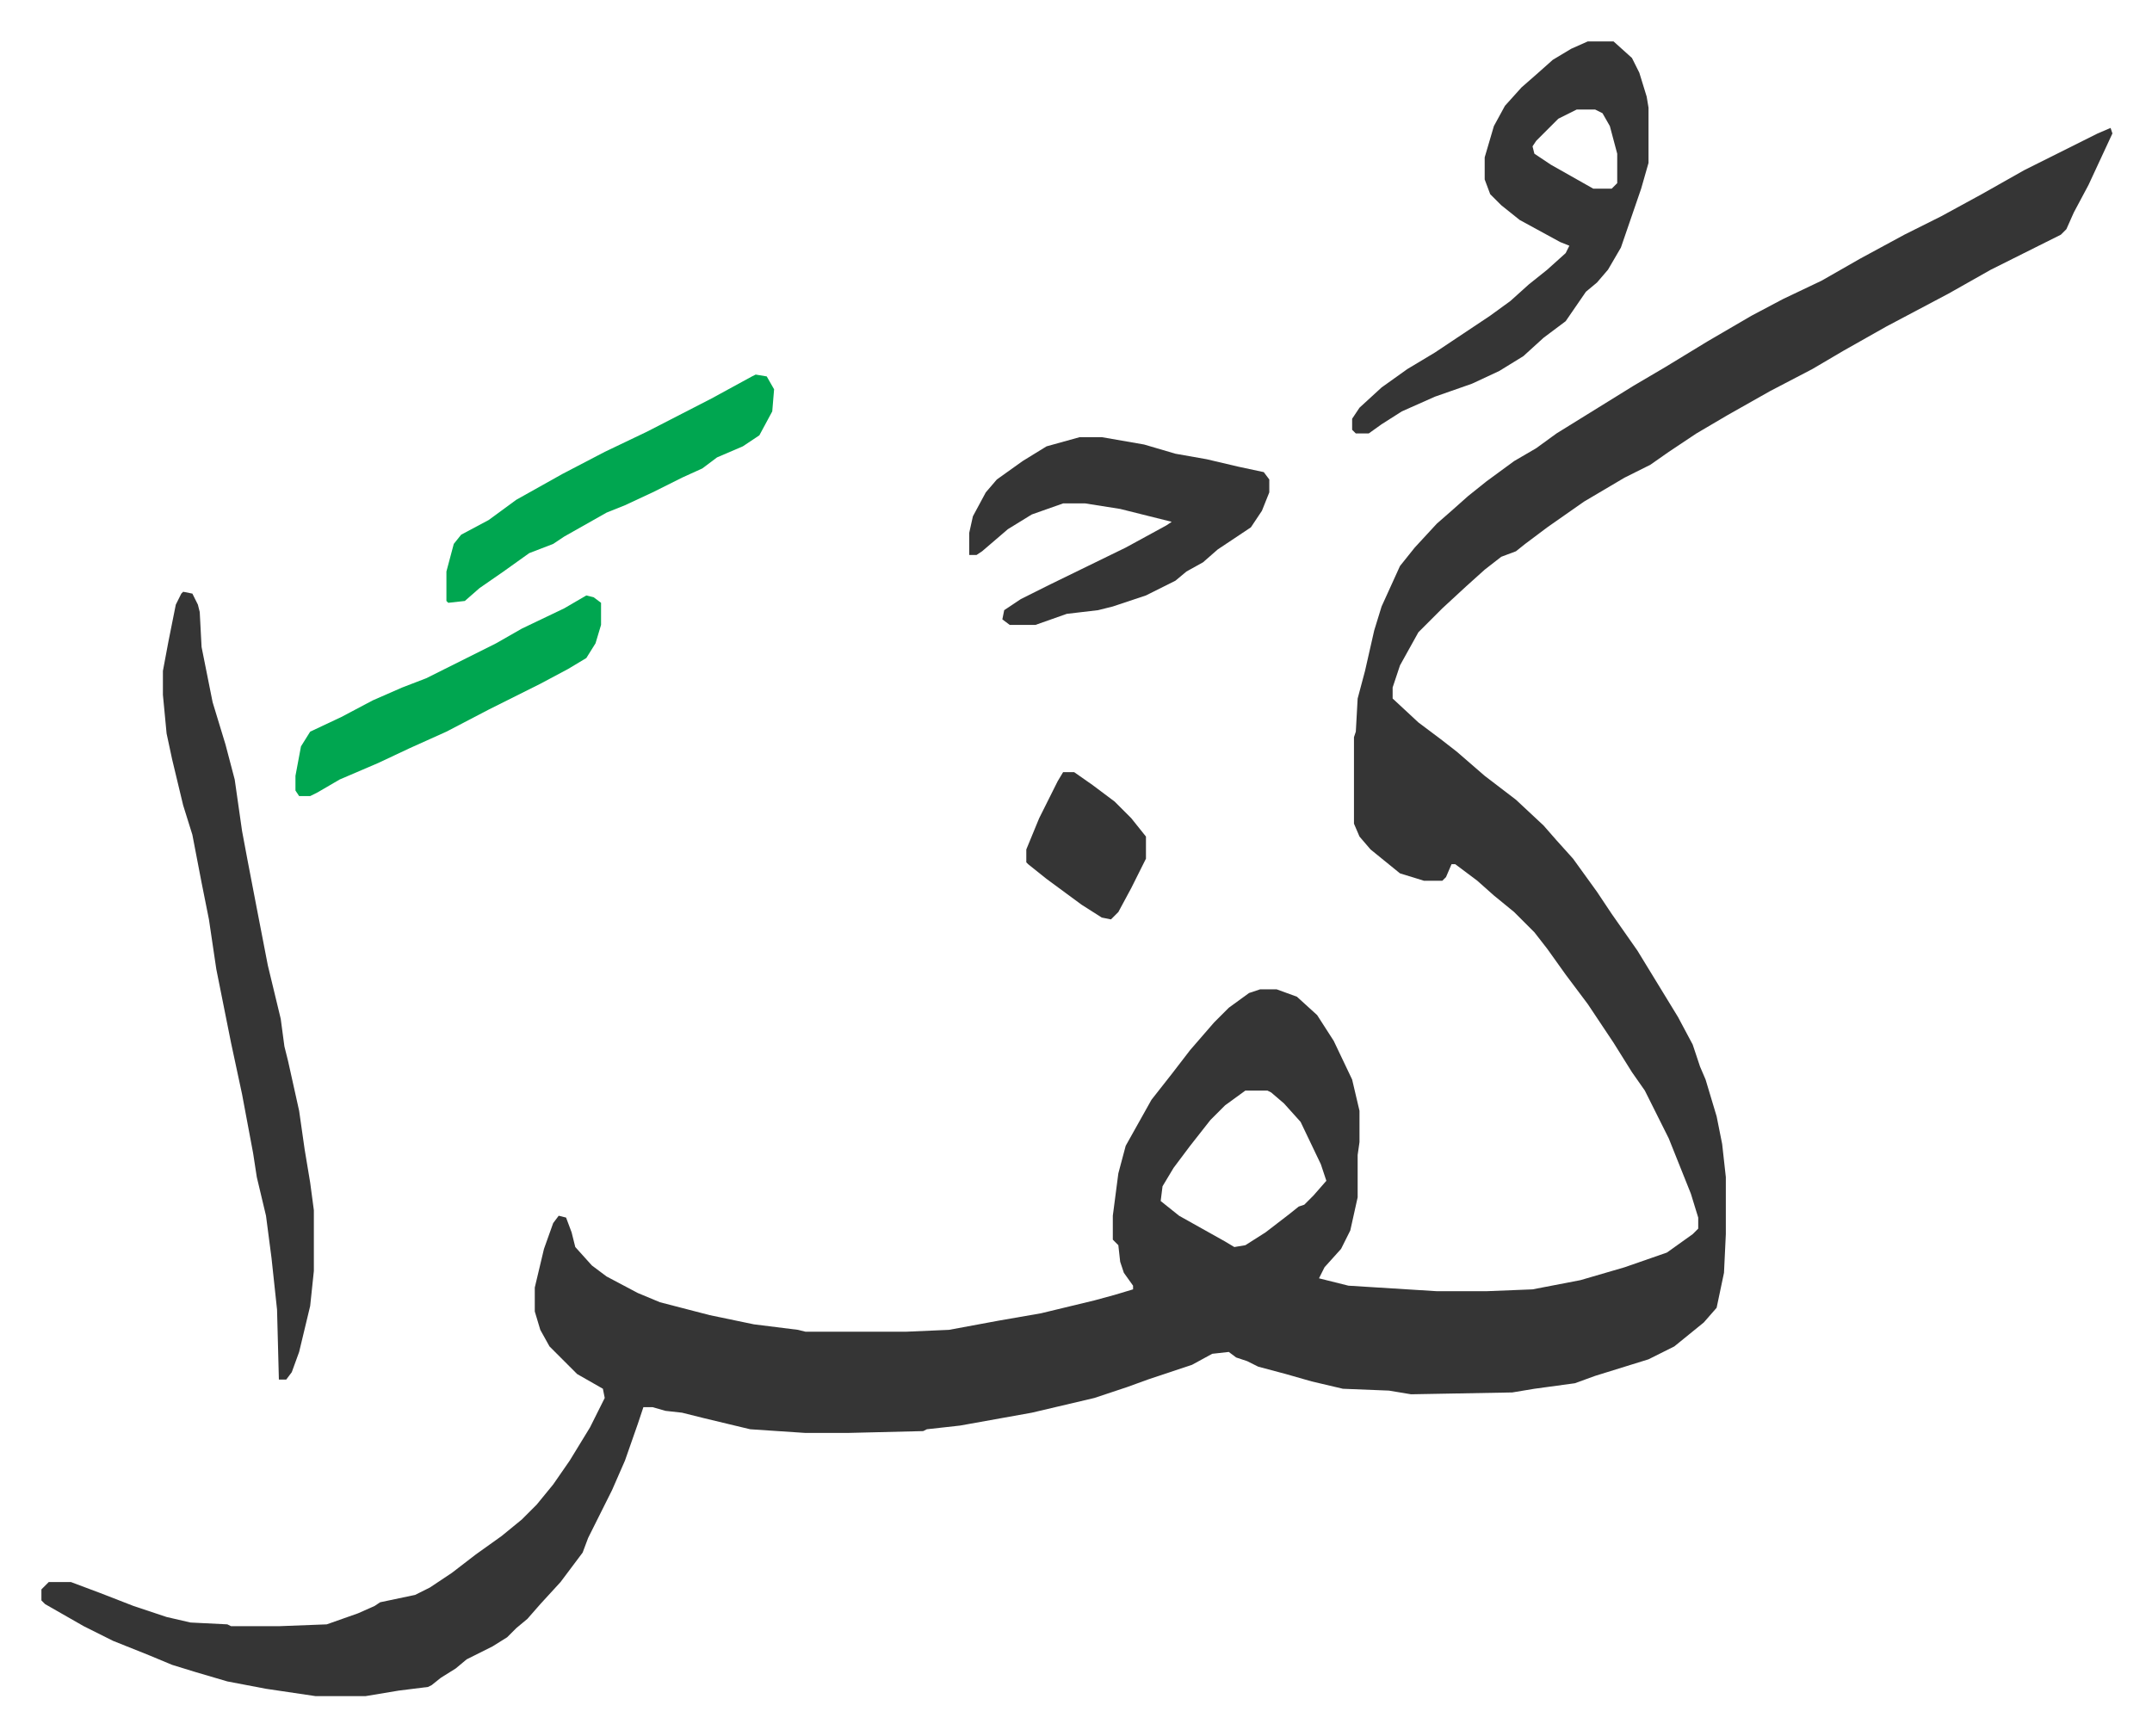 <svg xmlns="http://www.w3.org/2000/svg" viewBox="-22.5 211.5 1169 943">
    <path fill="#353535" id="rule_normal" d="m1124 281 1 3-13 28-8 15-4 9-3 3-38 19-23 13-34 18-23 13-17 10-23 12-23 13-17 10-15 10-10 7-14 7-22 13-20 14-12 9-5 4-8 3-9 7-10 9-13 12-13 13-10 18-4 12v6l14 13 12 9 9 7 15 13 17 13 15 14 7 8 9 10 13 18 8 12 14 20 11 18 11 18 8 15 4 12 3 7 6 20 3 15 2 18v31l-1 21-4 19-7 8-16 13-14 7-29 9-11 4-22 3-12 2-55 1-12-2-25-1-17-4-14-4-15-4-6-3-6-2-4-3-9 1-11 6-15 5-9 3-11 4-18 6-34 8-39 7-18 2-2 1-41 1h-23l-30-2-25-6-12-3-9-1-7-2h-5l-3 9-7 20-7 16-8 16-5 10-3 8-12 16-11 12-7 8-6 5-5 5-8 5-14 7-6 5-8 5-5 4-2 1-16 2-18 3h-27l-27-4-21-4-17-5-13-4-12-5-20-8-16-8-21-12-2-2v-6l4-4h12l16 6 18 7 18 6 13 3 20 1 2 1h26l26-1 17-6 9-4 3-2 19-4 8-4 12-8 13-10 14-10 11-9 8-8 9-11 9-13 11-18 8-16-1-5-14-8-15-15-5-9-3-10v-13l5-21 5-14 3-4 4 1 3 8 2 8 9 10 8 6 17 9 12 5 27 7 24 5 24 3 4 1h55l23-1 27-5 23-4 29-7 11-3 10-3v-2l-5-7-2-6-1-9-3-3v-13l3-23 4-15 14-25 11-14 10-13 13-15 8-8 11-8 6-2h9l11 4 11 10 9 14 10 21 4 17v17l-1 7v23l-4 18-5 10-9 10-3 6 16 4 48 3h27l25-1 26-5 24-7 23-8 14-10 3-3v-6l-4-13-4-10-8-20-13-26-7-10-10-16-6-9-8-12-12-16-10-14-7-9-11-11-11-9-9-8-12-9h-2l-3 7-2 2h-10l-13-4-16-13-6-7-3-7v-47l1-3 1-18 4-15 5-22 4-13 10-22 8-10 12-13 8-7 9-8 10-8 15-11 12-7 11-8 21-13 21-13 17-10 23-14 24-14 17-9 21-10 21-12 24-13 20-10 22-12 23-13 40-20zM654 804l-11 8-8 8-11 14-9 12-6 10-1 8 10 8 25 14 5 3 6-1 11-7 13-10 5-4 3-1 5-5 7-8-3-9-11-23-9-10-7-6-2-1zM77 533l5 1 3 6 1 4 1 19 6 30 7 23 5 19 4 28 3 16 5 26 6 31 7 29 2 15 2 8 6 27 3 21 3 18 2 15v33l-2 19-6 25-4 11-3 4h-4l-1-38-3-28-3-23-5-21-2-13-6-32-6-28-8-40-4-27-4-20-5-26-5-16-6-25-3-14-2-21v-13l3-16 4-20 3-6zm763-299h14l10 9 4 8 4 13 1 6v30l-4 14-11 32-7 12-6 7-6 5-11 16-12 9-11 10-13 8-15 7-20 7-18 8-11 7-7 5h-7l-2-2v-6l4-6 12-11 14-10 15-9 30-20 11-8 10-9 10-8 10-9 2-4-5-2-22-12-10-8-6-6-3-8v-12l5-17 6-11 9-10 8-7 9-8 10-6zm-6 37-10 5-12 12-2 3 1 4 9 6 23 13h10l3-3v-16l-4-15-4-7-4-2zM564 449h12l23 4 17 5 17 3 17 4 14 3 3 4v7l-4 10-6 9-18 12-8 7-9 5-6 5-16 8-18 6-8 2-17 2-17 6h-14l-4-3 1-5 9-6 16-8 41-20 22-12 3-2-28-7-19-3h-12l-17 6-13 8-14 12-3 2h-4v-12l2-9 7-13 6-7 14-10 13-8z"/>
    <path fill="#00a650" id="rule_idgham_with_ghunnah" d="m388 415 6 1 4 7-1 12-7 13-9 6-14 6-8 6-11 5-16 8-15 7-10 4-23 13-6 4-13 5-14 10-13 9-8 7-9 1-1-1v-16l4-15 4-5 15-8 15-11 25-14 23-12 23-11 35-18 22-12zm-92 120 4 1 4 3v12l-3 10-5 8-10 6-15 8-12 6-16 8-23 12-20 9-17 8-21 9-12 7-4 2h-6l-2-3v-8l3-16 5-8 17-8 17-9 16-7 13-5 22-11 16-8 14-8 23-11z"/>
    <path fill="#353535" id="rule_normal" d="M555 631h6l10 7 12 9 9 9 8 10v12l-8 16-7 13-4 4-5-1-11-7-19-14-10-8-1-1v-7l7-17 10-20z"/>
</svg>
